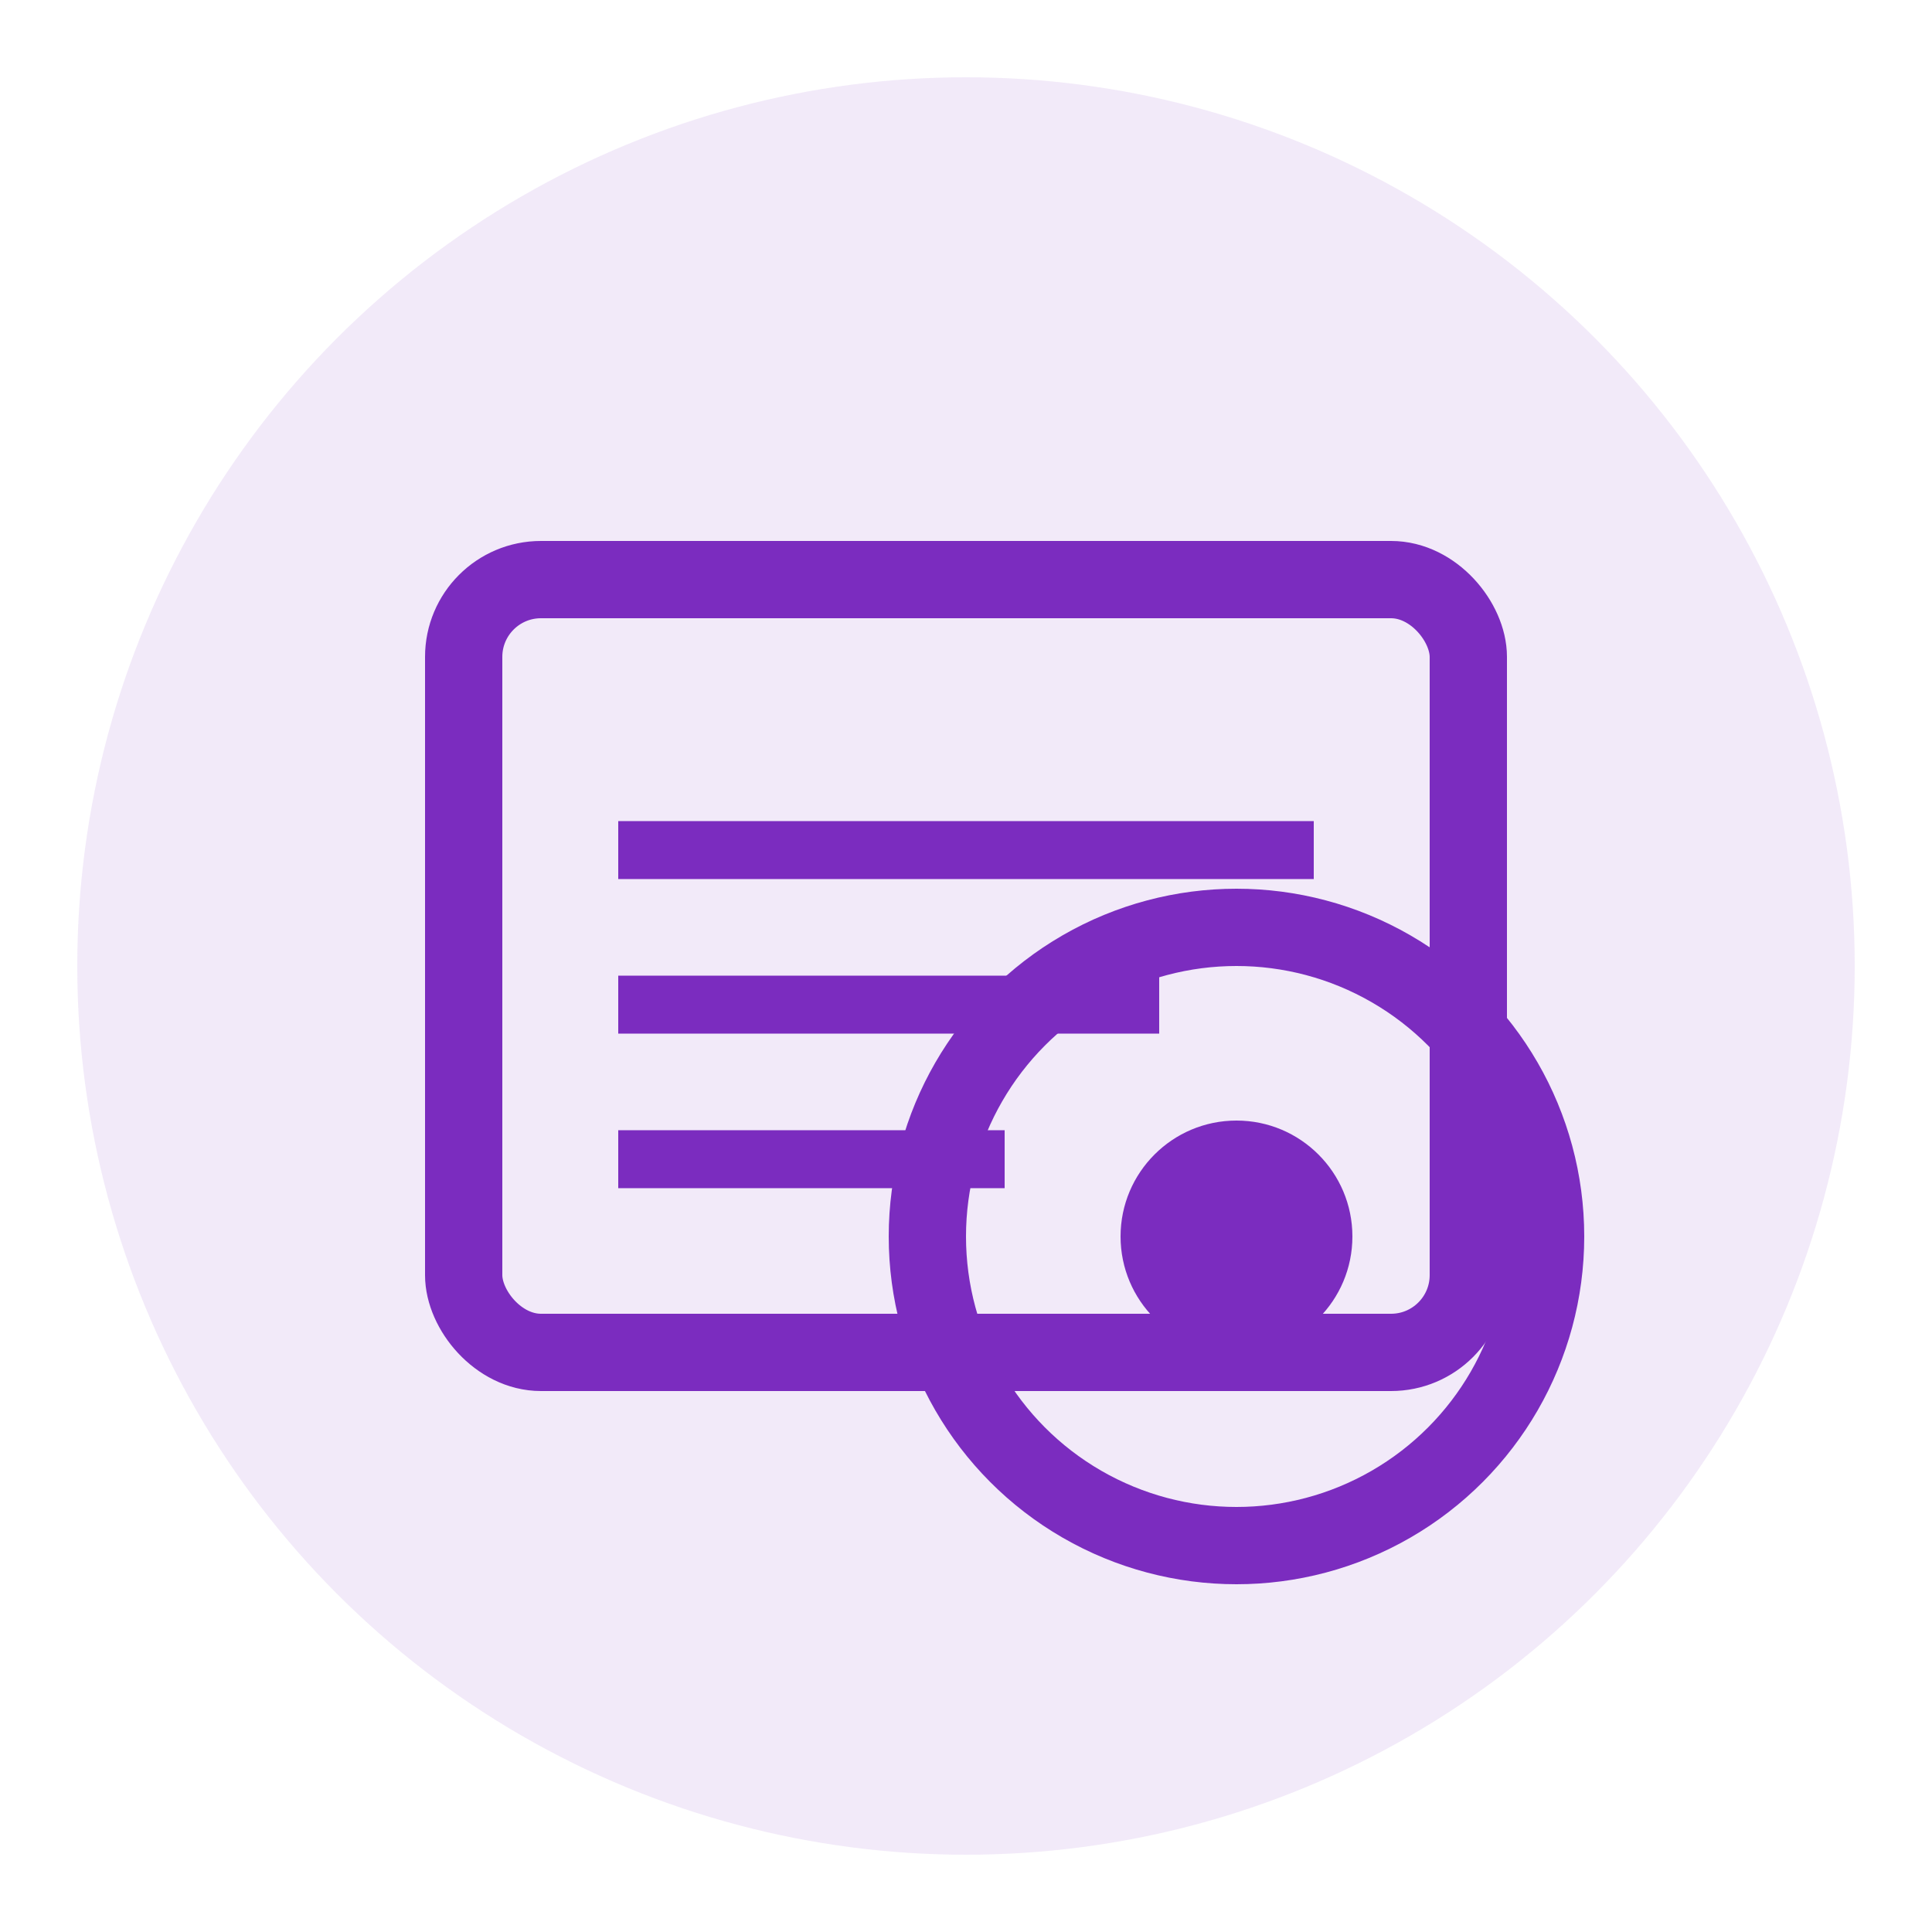 <svg width="50" height="50" viewBox="0 0 50 50" xmlns="http://www.w3.org/2000/svg">
  <circle cx="25" cy="25" r="23" fill="#7b2cbf" opacity="0.1"/>
  <rect x="12" y="15" width="26" height="20" rx="2" fill="none" stroke="#7b2cbf" stroke-width="2"/>
  <path d="M16 22h18M16 26h14M16 30h10" stroke="#7b2cbf" stroke-width="1.5"/>
  <circle cx="32" cy="32" r="8" fill="none" stroke="#7b2cbf" stroke-width="2"/>
  <circle cx="32" cy="32" r="3" fill="#7b2cbf"/>
</svg>